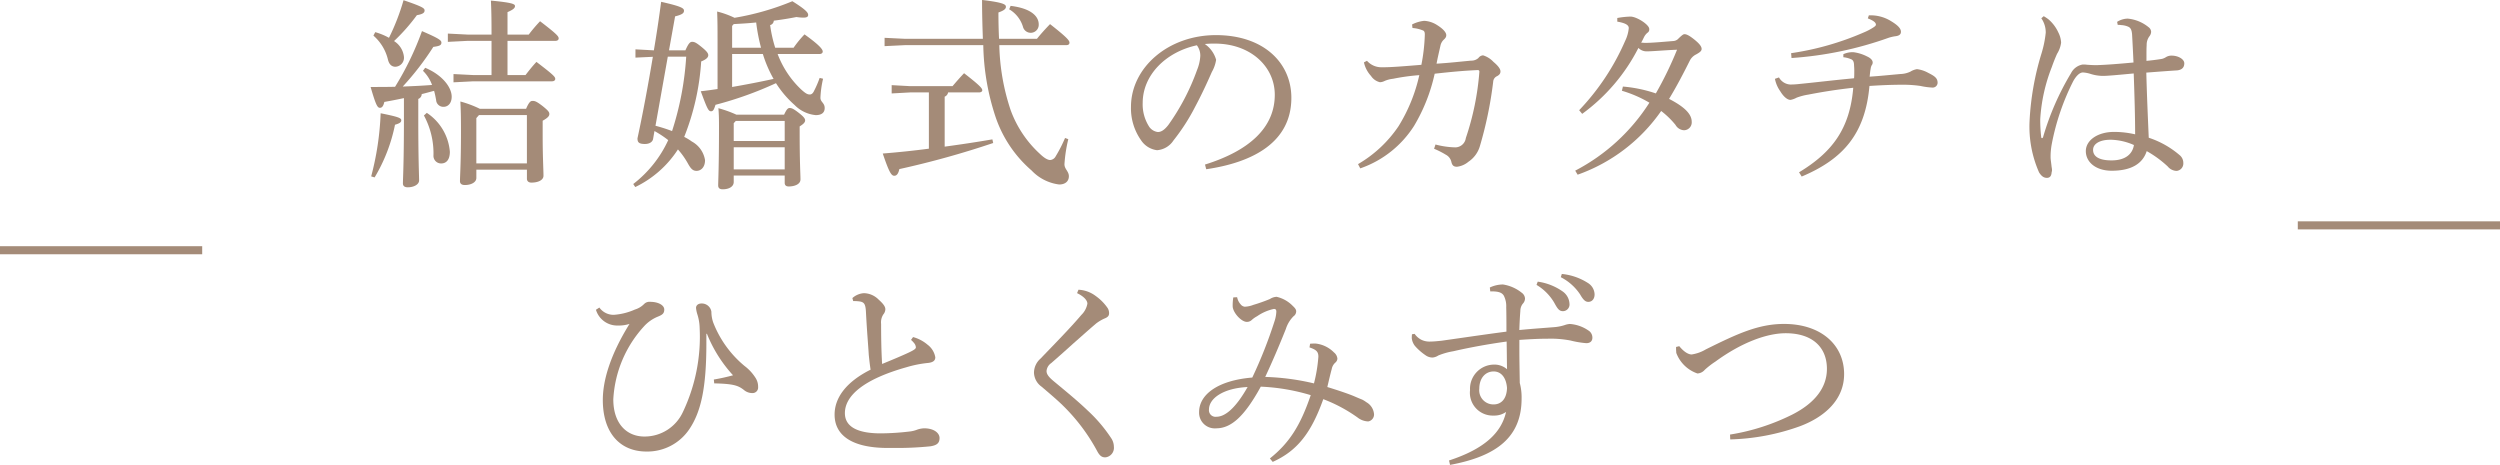 <svg xmlns="http://www.w3.org/2000/svg" width="283" height="52.625" viewBox="0 0 283 52.625">
  <g id="title_1-1" transform="translate(-647 42.2)">
    <g id="c" transform="translate(647 -42.2)">
      <g id="Group_29" data-name="Group 29" transform="translate(0 0)">
        <path id="Path_113" data-name="Path 113" d="M22.889,18.6v.916H0V18.6Z" transform="translate(0 9.27)" fill="#a48b78"/>
        <path id="Path_114" data-name="Path 114" d="M67.738,11.921c-.733.16-1.465.3-2.221.435-.114.5-.275.664-.5.664-.275,0-.458-.3-1.053-2.358.984,0,1.9,0,2.77-.023a33.514,33.514,0,0,0,3.045-6.3c1.969.847,2.2,1.053,2.2,1.305,0,.3-.229.389-.916.481A31.85,31.85,0,0,1,67.6,10.616c1.1-.046,2.221-.092,3.32-.183a4.3,4.3,0,0,0-1.03-1.6l.252-.343c1.923.8,3,2.2,3,3.274,0,.733-.412,1.145-.916,1.145a.814.814,0,0,1-.847-.778c-.069-.366-.137-.71-.229-1.03-.458.114-.916.252-1.4.366a.6.6,0,0,1-.389.549v2.335c0,4.716.092,6.273.092,6.891,0,.458-.6.778-1.282.778-.366,0-.549-.16-.549-.435,0-.6.114-2.244.114-7.258v-2.4Zm-3.709,8.86A32.344,32.344,0,0,0,65.1,13.638c2.061.412,2.335.549,2.335.8,0,.206-.16.343-.71.5A18.843,18.843,0,0,1,64.418,20.9l-.389-.114Zm.458-16.324a7.088,7.088,0,0,1,1.557.641A25.218,25.218,0,0,0,67.692.84c2.221.756,2.381.916,2.381,1.168s-.206.412-.87.527a21.5,21.5,0,0,1-2.587,2.931,2.4,2.4,0,0,1,1.122,1.786,1.022,1.022,0,0,1-.962,1.122c-.481,0-.733-.343-.847-.8a5.181,5.181,0,0,0-1.648-2.725l.206-.389Zm5.838,9.135a5.836,5.836,0,0,1,2.61,4.4c0,.893-.389,1.328-.984,1.328a.861.861,0,0,1-.87-.939A9.026,9.026,0,0,0,70,13.89Zm11.539-8.86a17.4,17.4,0,0,1,1.282-1.511c1.946,1.488,2.106,1.717,2.106,1.946,0,.16-.137.275-.366.275H79.46V9.311H81.5c.412-.527.71-.916,1.236-1.488,1.923,1.465,2.129,1.694,2.129,1.923,0,.16-.137.275-.366.275H75.591l-2.244.114V9.2l2.244.114h2.061V5.442h-2.7l-2.244.114V4.618l2.244.114h2.7V4.48c0-1.648-.023-2.587-.069-3.595,2.427.229,2.725.389,2.725.618,0,.206-.16.389-.847.687V4.732h2.4Zm-.3,8.4c.343-.8.527-.893.733-.893.252,0,.435.046,1.122.572.687.549.778.71.778.916,0,.229-.183.435-.756.756V16.2c0,2.4.092,3.869.092,4.51,0,.481-.572.778-1.374.778-.3,0-.5-.16-.5-.435v-1.03H75.934v.939c0,.481-.572.8-1.305.8-.366,0-.549-.16-.549-.435,0-.6.114-2.015.114-5.609,0-1.855-.023-2.45-.069-3.411a12.124,12.124,0,0,1,2.2.824h5.243Zm.092.71H76.232l-.3.343v5.129h5.724V13.844Z" transform="translate(-22.011 -0.817)" fill="#a48b78"/>
        <path id="Path_115" data-name="Path 115" d="M115,6.6c.343-.778.527-.962.756-.962.252,0,.435.069,1.03.549s.8.733.8.962c0,.275-.275.5-.8.71a27.814,27.814,0,0,1-1.923,8.54,6.254,6.254,0,0,1,.87.527,2.917,2.917,0,0,1,1.488,2.106c0,.824-.481,1.213-.962,1.213-.412,0-.641-.229-.984-.847a8.715,8.715,0,0,0-1.122-1.58,11.84,11.84,0,0,1-4.831,4.259l-.229-.343a13.261,13.261,0,0,0,3.961-4.968,11.449,11.449,0,0,0-1.557-1.03l-.16.916c-.069.321-.412.549-.916.549-.71,0-.847-.206-.847-.641.572-2.633,1.191-5.93,1.74-9.227l-1.969.092V6.489l2.083.114c.321-1.9.6-3.778.824-5.495,2.335.527,2.587.733,2.587,1.007,0,.252-.16.435-1.007.641L113.142,6.6H115Zm-3.388,8.54a17.874,17.874,0,0,1,1.877.6,34.052,34.052,0,0,0,1.6-8.425h-2.083ZM118.637,5.3c0-1.076,0-1.969-.046-3.091a10.052,10.052,0,0,1,1.969.71,30.071,30.071,0,0,0,6.548-1.877c1.648,1.03,1.786,1.328,1.786,1.557,0,.206-.16.3-.549.3a5.659,5.659,0,0,1-.778-.069c-.8.16-1.671.3-2.564.412a.531.531,0,0,1-.412.5,14.964,14.964,0,0,0,.572,2.564h2.083a12.337,12.337,0,0,1,1.236-1.511c1.855,1.328,2.061,1.74,2.061,1.946,0,.16-.137.275-.366.275h-4.739A10.728,10.728,0,0,0,128.07,11c.5.458.733.6,1.007.6.206,0,.366-.137.5-.435a11.315,11.315,0,0,0,.618-1.442l.389.092a11.392,11.392,0,0,0-.3,2.152c0,.5.481.572.481,1.168,0,.458-.275.8-1.007.8a3.863,3.863,0,0,1-2.4-1.145,11.575,11.575,0,0,1-2.106-2.473,40.986,40.986,0,0,1-6.846,2.45c-.16.5-.252.733-.5.733-.3,0-.435-.275-1.168-2.267.641-.069,1.282-.16,1.9-.252V5.3Zm7.533,8.586c.275-.6.435-.756.618-.756.252,0,.458.092,1.076.572.549.435.687.641.687.824,0,.229-.183.412-.618.687v.778c0,3.343.092,4.648.092,5.22s-.71.8-1.328.8c-.3,0-.458-.137-.458-.412v-.824h-5.77v.733c0,.5-.5.824-1.259.824-.321,0-.5-.137-.5-.435,0-.549.092-2.106.092-6.708,0-1.03-.023-1.488-.069-2.038a13.034,13.034,0,0,1,2.038.733h5.4Zm-2.61-7.578a20.36,20.36,0,0,1-.549-2.862c-.847.092-1.694.137-2.541.183l-.183.206V6.306h3.274Zm-3.274,4.442c1.58-.275,3.137-.572,4.694-.916a13.943,13.943,0,0,1-1.213-2.816h-3.48Zm.183,4.1v2.015h5.77V14.594H120.7l-.229.252Zm5.77,2.725h-5.77v2.5h5.77Z" transform="translate(-37.411 -0.903)" fill="#a48b78"/>
        <path id="Path_116" data-name="Path 116" d="M162.965,11.263a.644.644,0,0,1-.389.481V17.4c1.855-.252,3.686-.527,5.4-.824l.092.412a101.629,101.629,0,0,1-10.623,2.953c-.114.527-.3.756-.572.756-.321,0-.572-.343-1.305-2.518,1.717-.137,3.48-.321,5.22-.549V11.263h-2.129l-2.083.114v-.939l2.083.114h4.808c.389-.458.847-.984,1.305-1.465,1.923,1.488,2.061,1.74,2.061,1.946,0,.114-.137.229-.366.229ZM173.016,5.2c.481-.6.939-1.1,1.488-1.671,2.015,1.58,2.2,1.877,2.2,2.106,0,.16-.114.275-.366.275h-7.578a24.789,24.789,0,0,0,1.282,7.349,12.517,12.517,0,0,0,3.3,4.945c.549.527.916.71,1.191.71a.782.782,0,0,0,.618-.435,15.77,15.77,0,0,0,1.053-2.061l.366.137a16.266,16.266,0,0,0-.435,2.839c0,.549.5.8.5,1.351,0,.6-.435.939-1.1.939a5.176,5.176,0,0,1-3.114-1.58,13.884,13.884,0,0,1-4.1-6.113,27.2,27.2,0,0,1-1.374-8.082h-8.838l-2.335.114V5.081l2.335.114H166.9c-.046-1.305-.092-2.77-.092-4.4,2.518.3,2.7.527,2.7.778,0,.229-.206.412-.847.641,0,1.053.023,2.038.069,2.976h4.281ZM170.04,1.464c2.473.3,3.182,1.282,3.182,2.083a.907.907,0,0,1-1.786.275,3.45,3.45,0,0,0-1.557-1.969l.16-.389Z" transform="translate(-55.639 -0.8)" fill="#a48b78"/>
        <path id="Path_117" data-name="Path 117" d="M210.3,22.4c4.991-1.557,7.9-4.167,7.9-7.9,0-3.182-2.725-5.77-6.731-5.792h-.321c-.3,0-.572.023-.87.046a3.227,3.227,0,0,1,1.282,1.786,3.95,3.95,0,0,1-.481,1.374c-.321.733-1.03,2.335-1.877,3.915a22.867,22.867,0,0,1-2.473,3.846,2.433,2.433,0,0,1-1.854,1.1,2.547,2.547,0,0,1-1.809-1.122,6.281,6.281,0,0,1-1.145-3.778c0-4.442,4.213-8.128,9.616-8.128s8.54,3.137,8.54,7.1c0,4.991-4.281,7.3-9.639,8.082Zm-7.052-6.983A4.658,4.658,0,0,0,204,18.144a1.4,1.4,0,0,0,.962.572c.343,0,.71-.183,1.191-.8a25.426,25.426,0,0,0,3.251-6.227,4.939,4.939,0,0,0,.366-1.6,1.94,1.94,0,0,0-.389-1.191C205.881,9.65,203.248,12.26,203.248,15.42Z" transform="translate(-73.895 -3.772)" fill="#a48b78"/>
        <path id="Path_118" data-name="Path 118" d="M250.463,5.332a3.807,3.807,0,0,1,1.374-.412,2.985,2.985,0,0,1,1.488.5c.618.389,1.007.8,1.007,1.122,0,.206-.092.343-.321.549a1.328,1.328,0,0,0-.343.664c-.16.733-.3,1.282-.435,2.015,1.511-.092,2.633-.229,3.915-.343a1.186,1.186,0,0,0,.824-.3.7.7,0,0,1,.527-.3,2.692,2.692,0,0,1,1.168.733c.572.481.8.824.8,1.076,0,.183-.046.366-.389.549a.732.732,0,0,0-.435.641,44.291,44.291,0,0,1-1.511,7.3,3.187,3.187,0,0,1-1.282,1.74,2.458,2.458,0,0,1-1.305.572c-.389,0-.549-.16-.641-.572a1.2,1.2,0,0,0-.6-.778,9.754,9.754,0,0,0-1.351-.687l.16-.481a9.517,9.517,0,0,0,2.129.321,1.216,1.216,0,0,0,1.305-1.053,30.646,30.646,0,0,0,1.534-7.51v-.023a.162.162,0,0,0-.183-.16c-1.534.069-2.839.183-4.877.412a19.775,19.775,0,0,1-2.335,5.907,11.768,11.768,0,0,1-6.09,4.808l-.252-.481a14.049,14.049,0,0,0,4.579-4.281,18.624,18.624,0,0,0,2.358-5.792,23.946,23.946,0,0,0-2.976.412,3.243,3.243,0,0,0-.962.252,1.27,1.27,0,0,1-.5.137h-.023a1.667,1.667,0,0,1-1.007-.71,3.322,3.322,0,0,1-.8-1.534l.343-.183a2.164,2.164,0,0,0,1.694.733h.229c.847,0,2.267-.114,4.236-.275a20.615,20.615,0,0,0,.389-3.411c0-.206-.023-.366-.16-.458a3.816,3.816,0,0,0-1.236-.3l-.046-.412Z" transform="translate(-90.615 -2.562)" fill="#a48b78"/>
        <path id="Path_119" data-name="Path 119" d="M290.333,12a15.681,15.681,0,0,1,3.732.778,40.928,40.928,0,0,0,2.4-4.945c-1.305.046-2.747.183-3.434.183a1.271,1.271,0,0,1-.939-.389,21.024,21.024,0,0,1-6.365,7.464l-.343-.412a26.839,26.839,0,0,0,5.22-7.876A4.162,4.162,0,0,0,291,5.385c0-.343-.366-.572-1.3-.733V4.24a9.743,9.743,0,0,1,1.488-.16c.71,0,2.129.916,2.129,1.4a.434.434,0,0,1-.206.435,1.538,1.538,0,0,0-.389.5c-.069.137-.183.389-.321.618.137,0,.3.023.458.023.733,0,1.763-.092,3.137-.206a.874.874,0,0,0,.664-.321c.252-.229.481-.458.641-.458.206,0,.5.114,1.076.572.664.527.87.847.87,1.1s-.252.412-.618.618a1.588,1.588,0,0,0-.71.687c-.664,1.328-1.465,2.885-2.358,4.35,1.832.939,2.564,1.763,2.564,2.587a.89.89,0,0,1-.87.962,1.169,1.169,0,0,1-.962-.6,9.519,9.519,0,0,0-1.626-1.58,19.4,19.4,0,0,1-9.456,7.212l-.275-.458a22,22,0,0,0,8.4-7.693,13.8,13.8,0,0,0-3.114-1.351l.115-.481Z" transform="translate(-106.623 -2.203)" fill="#a48b78"/>
        <path id="Path_120" data-name="Path 120" d="M322.338,10.869a1.563,1.563,0,0,0,1.282.8A9.689,9.689,0,0,0,324.7,11.6c1.648-.16,3.5-.389,6.136-.641.023-.252.023-.5.023-.733a6.2,6.2,0,0,0-.023-.664c0-.481-.115-.687-.389-.778a2.9,2.9,0,0,0-.824-.206V8.236a2.528,2.528,0,0,1,1.122-.229,4.637,4.637,0,0,1,1.557.481c.412.183.641.435.641.687a.5.5,0,0,1-.115.321,1.1,1.1,0,0,0-.115.389c-.046.229-.069.458-.114.893,1.351-.092,2.175-.183,3.48-.3a2.809,2.809,0,0,0,1.145-.275,1.962,1.962,0,0,1,.733-.275,3.465,3.465,0,0,1,1.259.412c.778.389,1.076.618,1.076,1.145a.559.559,0,0,1-.618.527,8.074,8.074,0,0,1-1.328-.183,13.5,13.5,0,0,0-1.9-.137c-1.374,0-2.4.046-3.869.137-.481,5.449-3,8.288-7.67,10.257l-.3-.481c3.709-2.244,5.747-4.877,6.136-9.57-2.083.229-3.663.5-5.106.778a6.726,6.726,0,0,0-1.305.343,2.292,2.292,0,0,1-.687.252c-.389,0-.824-.412-1.168-.984a3.622,3.622,0,0,1-.6-1.4l.458-.16ZM332.5,3.84a4.363,4.363,0,0,1,2.541.664c.755.458,1.1.824,1.1,1.191,0,.252-.137.435-.572.5a4.355,4.355,0,0,0-.824.183,40.77,40.77,0,0,1-10.99,2.29l-.046-.549a32.116,32.116,0,0,0,8.2-2.335,6.623,6.623,0,0,0,1.1-.572c.206-.137.3-.206.3-.343-.023-.229-.275-.435-.916-.687l.115-.343Z" transform="translate(-120.955 -2.1)" fill="#a48b78"/>
        <path id="Path_121" data-name="Path 121" d="M375.694,4.641a2.307,2.307,0,0,1,1.191-.366,4.368,4.368,0,0,1,2.358.962.7.7,0,0,1,.3.527.888.888,0,0,1-.206.527,1.612,1.612,0,0,0-.3.984c-.023.321-.023.664-.023,1.122V9.06c.664-.069,1.236-.137,1.763-.229a1.532,1.532,0,0,0,.389-.16,1.183,1.183,0,0,1,.71-.206c.71,0,1.42.389,1.42.87,0,.435-.229.733-.8.8-.8.046-1.969.137-3.5.252.069,2.725.183,5.151.275,7.372a10.313,10.313,0,0,1,3.549,2.015,1.131,1.131,0,0,1,.366.847.841.841,0,0,1-.756.893,1.338,1.338,0,0,1-1.007-.5,12.251,12.251,0,0,0-2.381-1.74c-.458,1.42-1.74,2.221-3.961,2.221-1.809,0-2.931-.984-2.931-2.221S373.5,17.1,375.35,17.1a10.633,10.633,0,0,1,2.381.275c0-1.923-.069-4.327-.16-6.891-1.717.16-2.931.275-3.457.275a4.647,4.647,0,0,1-1.442-.229,3.574,3.574,0,0,0-.847-.16c-.389,0-.778.412-1.1.984a26.809,26.809,0,0,0-2.427,7.1,7.857,7.857,0,0,0-.137,1.328v.183c0,.275.069.641.115,1.1a2.284,2.284,0,0,1,.046.366.974.974,0,0,1-.046.252c-.023.389-.183.618-.527.618s-.6-.16-.893-.618a12.831,12.831,0,0,1-1.076-5.792,31.225,31.225,0,0,1,1.351-7.67,12.2,12.2,0,0,0,.481-2.358,2.814,2.814,0,0,0-.5-1.626L367.383,4a4.552,4.552,0,0,1,.549.366,4.3,4.3,0,0,1,1.1,1.465A2.813,2.813,0,0,1,369.352,7a3.141,3.141,0,0,1-.458,1.259c-.206.458-.389.916-.6,1.511a19.224,19.224,0,0,0-1.305,5.884,16.788,16.788,0,0,0,.114,2.061.1.1,0,0,0,.092.092c.046,0,.092-.046.115-.114a30.49,30.49,0,0,1,3.16-7.235,1.831,1.831,0,0,1,1.305-.984h.137a2.1,2.1,0,0,1,.366.023c.321.023.641.046,1.1.046,1.328-.046,2.656-.16,4.167-.3-.046-1.007-.092-1.992-.16-3.182-.046-.549-.183-.756-.435-.87a2.282,2.282,0,0,0-.8-.183,1.974,1.974,0,0,0-.389-.023l-.069-.343Zm-.778,13.348c-1.145,0-1.946.435-1.946,1.145s.618,1.191,2.084,1.191c1.6,0,2.381-.733,2.541-1.74a6.81,6.81,0,0,0-2.679-.6Z" transform="translate(-136.034 -2.168)" fill="#a48b78"/>
        <path id="Path_122" data-name="Path 122" d="M419.491,9.137v1.1c0,4.991-.6,7.716-1.923,9.685a5.724,5.724,0,0,1-4.854,2.541c-3,0-4.945-2.106-4.945-5.838,0-2.312.916-5.22,3.022-8.609A4.048,4.048,0,0,1,409.6,8.2h-.16a2.516,2.516,0,0,1-2.45-1.786l.389-.252a1.958,1.958,0,0,0,1.648.824,7.054,7.054,0,0,0,2.381-.6,2.446,2.446,0,0,0,1.053-.641.837.837,0,0,1,.664-.229c.939,0,1.6.389,1.6.87s-.252.618-.824.847a4.315,4.315,0,0,0-1.465,1.053,13.266,13.266,0,0,0-3.48,8.265c0,2.747,1.511,4.213,3.526,4.213a4.77,4.77,0,0,0,4.35-2.77,19.846,19.846,0,0,0,1.9-9.5,5.516,5.516,0,0,0-.252-1.534,3.446,3.446,0,0,1-.16-.756c0-.275.229-.5.618-.5a1.094,1.094,0,0,1,1.122.939,3.753,3.753,0,0,0,.206,1.213,12.041,12.041,0,0,0,3.549,4.922,5.1,5.1,0,0,1,1.259,1.374,1.84,1.84,0,0,1,.275,1.03.627.627,0,0,1-.618.664,1.479,1.479,0,0,1-1.007-.366c-.641-.5-1.213-.687-3.343-.733l-.046-.435a22.22,22.22,0,0,0,2.175-.481,15.424,15.424,0,0,1-2.953-4.694h-.069Z" transform="translate(-339.53 28.651)" fill="#a48b78"/>
        <path id="Path_123" data-name="Path 123" d="M460.643,8.768a4.245,4.245,0,0,1,1.648.87,2.259,2.259,0,0,1,.87,1.42c0,.343-.206.572-.824.641a12.784,12.784,0,0,0-2.427.481c-4.808,1.351-6.983,3.205-6.983,5.2,0,1.511,1.374,2.29,4.052,2.29a28.639,28.639,0,0,0,3.228-.206,3.315,3.315,0,0,0,.939-.229,2.756,2.756,0,0,1,.756-.137c1.1,0,1.74.527,1.74,1.1s-.3.824-1.053.939a37.506,37.506,0,0,1-4.213.183h-.8c-3.778-.046-5.815-1.374-5.815-3.778,0-1.877,1.282-3.686,4.075-5.083-.069-.412-.137-1.007-.206-1.671-.069-1.168-.206-2.656-.321-4.877-.046-.916-.229-1.076-.664-1.168a4.445,4.445,0,0,0-.549-.046h-.229l-.092-.343A2.157,2.157,0,0,1,455.08,3.8a2.408,2.408,0,0,1,1.671.733c.618.549.756.847.756,1.1a.956.956,0,0,1-.229.572,1.636,1.636,0,0,0-.252,1.076c0,1.42.023,3.091.114,4.533,1.282-.527,2.267-.939,3.045-1.305.527-.252.778-.412.778-.572a.848.848,0,0,0-.16-.435,3,3,0,0,0-.389-.412l.229-.321Z" transform="translate(-357.285 29.387)" fill="#a48b78"/>
        <path id="Path_124" data-name="Path 124" d="M494.167,3.12a3.5,3.5,0,0,1,1.946.71A5.468,5.468,0,0,1,497.464,5.2a1.088,1.088,0,0,1,.16.572c0,.3-.137.458-.549.618a4.841,4.841,0,0,0-.916.549c-.939.8-1.671,1.465-2.587,2.267-.985.893-1.763,1.58-2.5,2.221a1.209,1.209,0,0,0-.527.893c0,.366.252.687.8,1.145,1.351,1.122,2.7,2.221,3.846,3.32a16.77,16.77,0,0,1,2.656,3.114,1.783,1.783,0,0,1,.32.984,1.088,1.088,0,0,1-.962,1.213c-.366,0-.618-.137-.916-.687a21.342,21.342,0,0,0-4.419-5.678c-.664-.6-1.282-1.122-1.9-1.648a2.012,2.012,0,0,1-.847-1.58,2.137,2.137,0,0,1,.733-1.58c1.671-1.74,3.343-3.434,4.625-4.945a2.36,2.36,0,0,0,.687-1.282c0-.3-.275-.756-1.168-1.191l.16-.389Z" transform="translate(-372.076 29.678)" fill="#a48b78"/>
        <path id="Path_125" data-name="Path 125" d="M531.829,9.832c.229-.023.458-.023.618-.023a3.44,3.44,0,0,1,2.083,1.007,1.019,1.019,0,0,1,.389.71.665.665,0,0,1-.252.458,1.276,1.276,0,0,0-.389.71c-.16.572-.32,1.282-.5,2.038,1.191.366,2.427.778,3.114,1.076q.549.24.824.343a3.388,3.388,0,0,1,.481.3,1.707,1.707,0,0,1,.87,1.374.8.8,0,0,1-.641.8h-.069a2.054,2.054,0,0,1-1.145-.435,17.039,17.039,0,0,0-3.892-2.083c-1.351,3.778-2.908,5.838-5.724,7.1l-.32-.389c2.175-1.74,3.434-3.663,4.625-7.166a22.862,22.862,0,0,0-5.655-.962c-1.832,3.343-3.343,4.716-5.037,4.716a1.775,1.775,0,0,1-1.946-1.832c0-1.992,2.129-3.595,6.021-3.915A51.637,51.637,0,0,0,527.8,7.29a4.078,4.078,0,0,0,.206-1.076c0-.229-.069-.321-.275-.321a5.26,5.26,0,0,0-1.9.824,3,3,0,0,0-.618.435.789.789,0,0,1-.549.206c-.618,0-1.557-1.03-1.6-1.74a6.061,6.061,0,0,1,.069-1.03l.435-.023a1.659,1.659,0,0,0,.412.824.667.667,0,0,0,.458.252,2.982,2.982,0,0,0,.962-.206,19.16,19.16,0,0,0,1.877-.664,1.526,1.526,0,0,1,.756-.252,3.692,3.692,0,0,1,1.854,1.053c.3.275.366.435.366.6a.675.675,0,0,1-.3.549,3.554,3.554,0,0,0-.87,1.442c-.778,1.946-1.511,3.663-2.335,5.426a27.157,27.157,0,0,1,5.518.733,16.887,16.887,0,0,0,.5-3.022c0-.6-.275-.8-1.007-1.053l.069-.412Zm-11.448,7.441a.745.745,0,0,0,.847.824c.962,0,2.152-.939,3.526-3.366C521.962,14.869,520.382,16.036,520.382,17.273Z" transform="translate(-383.525 29.079)" fill="#a48b78"/>
        <path id="Path_126" data-name="Path 126" d="M567.638,1.534a3.525,3.525,0,0,1,1.488-.343,4.479,4.479,0,0,1,2.129.939.86.86,0,0,1,.366.641.872.872,0,0,1-.252.6,1.318,1.318,0,0,0-.275.824c-.046.5-.092,1.42-.115,2.152,1.648-.16,2.77-.229,3.892-.321a5.182,5.182,0,0,0,1.213-.229,2.272,2.272,0,0,1,.6-.137,4.242,4.242,0,0,1,2.106.733.944.944,0,0,1,.458.824c0,.389-.252.618-.687.618a10.65,10.65,0,0,1-1.786-.3,11.929,11.929,0,0,0-2.564-.206q-1.3,0-3.228.137V8.631c0,1.076.023,2.221.046,3.709a6.42,6.42,0,0,1,.206,1.763c0,4.327-2.77,6.525-8.1,7.51l-.115-.5c4.007-1.305,5.93-3.137,6.457-5.495a2.3,2.3,0,0,1-1.4.412,2.585,2.585,0,0,1-2.679-2.885,2.738,2.738,0,0,1,2.7-2.885,2.173,2.173,0,0,1,1.488.527c-.023-1.145-.023-2.152-.046-3.137-2.152.3-4.144.664-6.044,1.1a7.879,7.879,0,0,0-1.694.481,1.364,1.364,0,0,1-.641.229,1.348,1.348,0,0,1-.824-.275,6.18,6.18,0,0,1-1.168-1.03,1.742,1.742,0,0,1-.366-.87,3.572,3.572,0,0,1,.023-.458l.3-.046a2.081,2.081,0,0,0,.8.687,2.12,2.12,0,0,0,1.007.183c.343,0,.779-.046,1.236-.092,2.45-.343,4.716-.687,7.349-1.03,0-.893,0-1.923-.023-2.747a2.642,2.642,0,0,0-.275-1.328c-.206-.343-.6-.481-1.351-.481h-.183l-.046-.435Zm-1.191,11.448a1.6,1.6,0,0,0,1.626,1.786c.8,0,1.465-.549,1.511-1.855-.091-1.213-.687-1.877-1.511-1.877-.939,0-1.626.756-1.626,1.946ZM573.064.87A6.443,6.443,0,0,1,575.9,1.992a1.8,1.8,0,0,1,.755,1.374.757.757,0,0,1-.733.847c-.458,0-.641-.321-1.007-.984a5.7,5.7,0,0,0-1.992-1.992l.137-.366ZM575.788,0a6.645,6.645,0,0,1,2.931,1.007,1.571,1.571,0,0,1,.778,1.305c0,.527-.3.847-.71.847-.275,0-.527-.137-.916-.824a5.776,5.776,0,0,0-2.2-1.969L575.788,0Z" transform="translate(-398.99 31.012)" fill="#a48b78"/>
        <path id="Path_127" data-name="Path 127" d="M604.666,12.4c.6.733,1.1.939,1.4.939a4.4,4.4,0,0,0,1.6-.572c3.595-1.786,5.976-2.885,8.86-2.885,4.167,0,6.8,2.358,6.8,5.678,0,2.976-2.312,4.9-5.014,5.907a25.11,25.11,0,0,1-7.876,1.488l-.023-.549a24.316,24.316,0,0,0,7.052-2.267c2.518-1.282,3.915-3.022,3.915-5.174,0-2.45-1.648-4.03-4.671-4.03-2.106,0-4.968,1.03-7.945,3.205a9.061,9.061,0,0,0-1.214.939,1.177,1.177,0,0,1-.824.412,3.9,3.9,0,0,1-2.4-2.335c0-.137-.023-.3-.023-.458V12.49l.366-.092Z" transform="translate(-414.573 26.787)" fill="#a48b78"/>
        <path id="Path_128" data-name="Path 128" d="M686.72,18.6v.916H663.83V18.6Z" transform="translate(-403.72 6.453)" fill="#a48b78"/>
      </g>
    </g>
  </g>
</svg>
